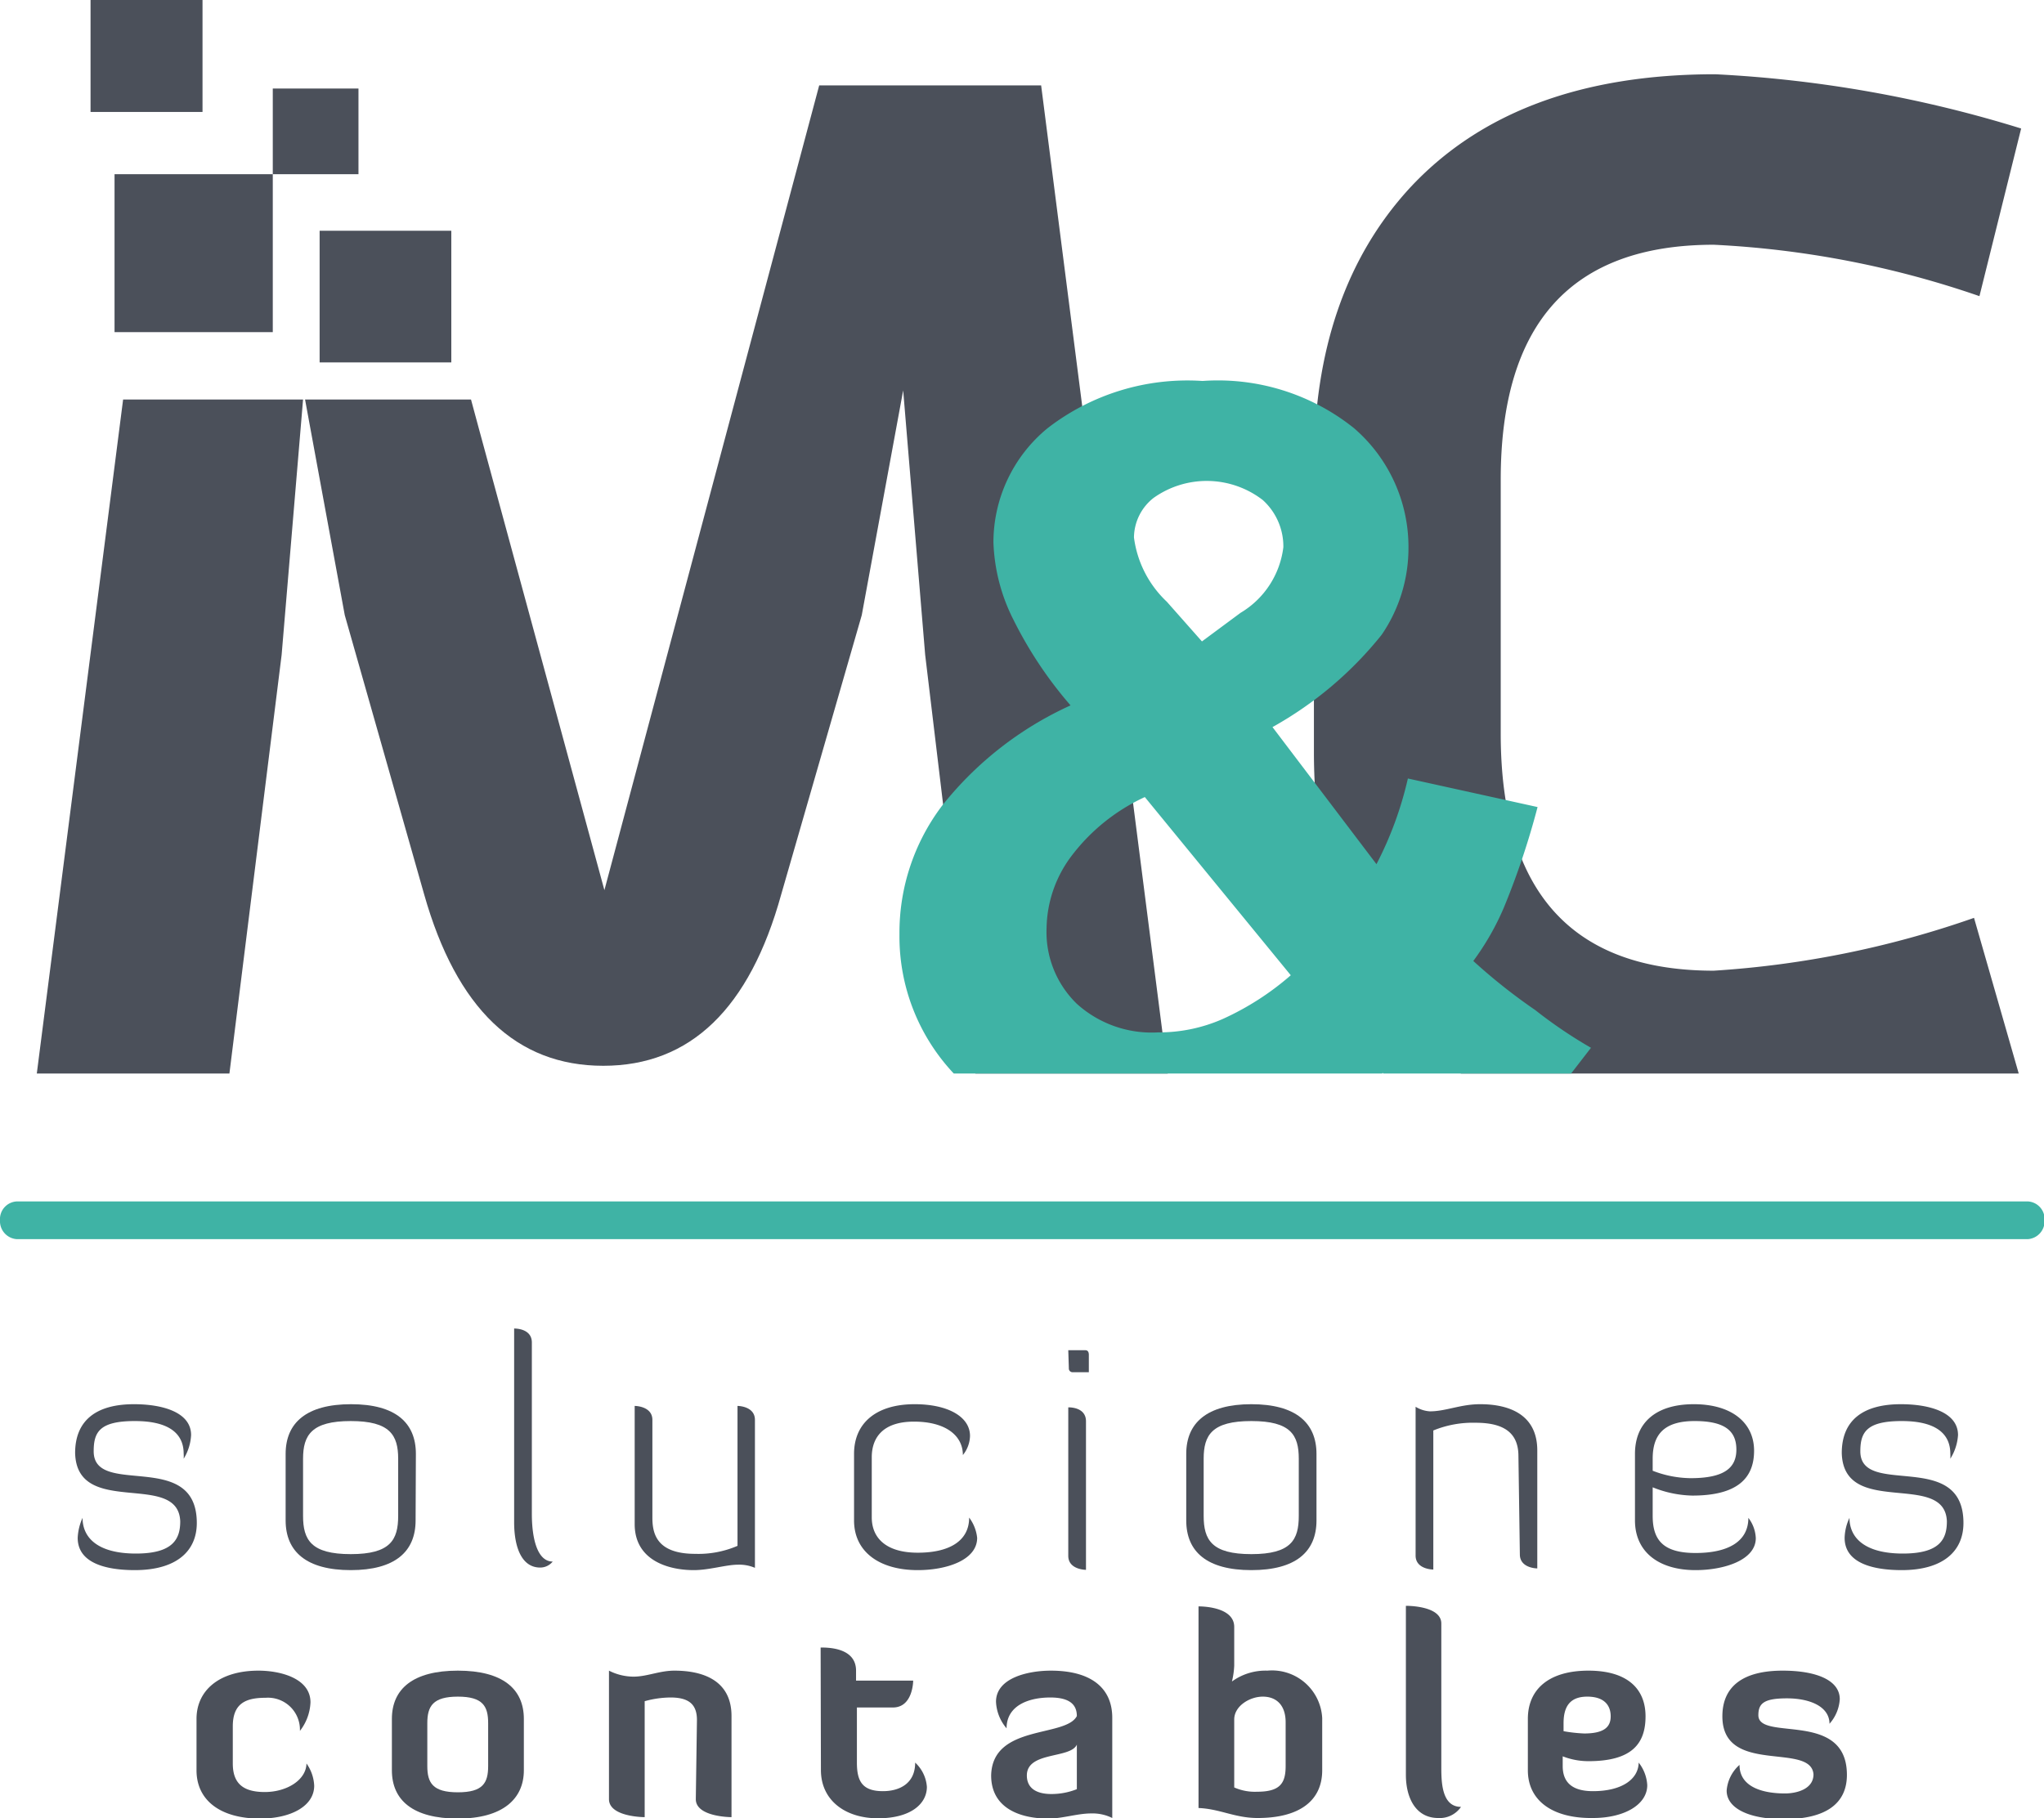 <svg xmlns="http://www.w3.org/2000/svg" xmlns:xlink="http://www.w3.org/1999/xlink" viewBox="0 0 71.56 63.67"><defs><style>.cls-1{fill:none;}.cls-2{fill:#4b505a;}.cls-3{fill:#3fb3a5;}.cls-4{clip-path:url(#clip-path);}</style><clipPath id="clip-path" transform="translate(0 -0.01)"><rect class="cls-1" x="0.58" width="70.4" height="37.6"/></clipPath></defs><g id="Capa_2" data-name="Capa 2"><g id="Capa_1-2" data-name="Capa 1"><path class="cls-2" d="M2.63,50.89c0-1.12.71-1.71,2.06-1.71,1,0,2,.28,2,1.08a1.74,1.74,0,0,1-.26.83,1.15,1.15,0,0,0,0-.18c0-.67-.47-1.14-1.71-1.14s-1.44.39-1.44,1.06c0,1.63,3.61-.09,3.61,2.51,0,1-.73,1.65-2.17,1.65-1,0-2-.24-2-1.13a1.91,1.91,0,0,1,.17-.7c0,.71.55,1.25,1.87,1.25s1.55-.53,1.55-1.13C6.24,51.5,2.69,53.17,2.63,50.89Z" transform="translate(0 -0.01)"/><path class="cls-2" d="M14.55,53.25c0,1.1-.73,1.74-2.27,1.74S10,54.35,10,53.25V50.92c0-1.09.73-1.74,2.29-1.74s2.27.65,2.27,1.74Zm-.61-2.16c0-.83-.29-1.32-1.66-1.32s-1.67.49-1.67,1.32v2c0,.84.28,1.34,1.67,1.34s1.66-.5,1.66-1.34Z" transform="translate(0 -0.01)"/><path class="cls-2" d="M18,46.53c.05,0,.62,0,.62.49v6c0,.86.19,1.67.73,1.67a.56.56,0,0,1-.44.21c-.63,0-.91-.68-.91-1.59Z" transform="translate(0 -0.01)"/><path class="cls-2" d="M22.84,53.15c0,.54.13,1.27,1.5,1.27a3.46,3.46,0,0,0,1.48-.28v-4.9s.61,0,.61.49v5.18a1.39,1.39,0,0,0-.6-.11c-.41,0-1,.19-1.54.19-.91,0-2.07-.35-2.07-1.61V49.24s.62,0,.62.49Z" transform="translate(0 -0.01)"/><path class="cls-2" d="M34.21,53.86c0,.78-1.07,1.13-2.08,1.13-1.34,0-2.23-.64-2.23-1.74V50.92c0-1.09.79-1.74,2.12-1.74,1.17,0,1.94.44,1.94,1.11a1.1,1.1,0,0,1-.25.67c0-.7-.63-1.17-1.71-1.17s-1.48.55-1.48,1.25v2.1c0,.74.52,1.24,1.61,1.24s1.8-.4,1.8-1.23A1.43,1.43,0,0,1,34.21,53.86Z" transform="translate(0 -0.01)"/><path class="cls-2" d="M37.4,47.29H38c.1,0,.12.09.12.16v.61h-.58a.13.13,0,0,1-.12-.14Zm0,2c.07,0,.62,0,.62.49v5.2s-.62,0-.62-.49Z" transform="translate(0 -0.01)"/><path class="cls-2" d="M46.09,53.25c0,1.1-.73,1.74-2.28,1.74s-2.28-.64-2.28-1.74V50.92c0-1.09.73-1.74,2.28-1.74s2.28.65,2.28,1.74Zm-.62-2.16c0-.83-.28-1.32-1.66-1.32s-1.67.49-1.67,1.32v2c0,.84.28,1.34,1.67,1.34s1.66-.5,1.66-1.34Z" transform="translate(0 -0.01)"/><path class="cls-2" d="M53.16,51c0-.73-.4-1.17-1.49-1.17a3.65,3.65,0,0,0-1.49.27v4.87s-.62,0-.62-.49V49.27a1.08,1.08,0,0,0,.5.16c.56,0,1.07-.25,1.76-.25,1,0,2,.35,2,1.62v4.13s-.61,0-.61-.49Z" transform="translate(0 -0.01)"/><path class="cls-2" d="M61.47,53.87c0,.77-1.11,1.12-2.11,1.12-1.29,0-2.12-.64-2.12-1.74V50.92c0-1.09.73-1.74,2.06-1.74s2.11.65,2.11,1.63-.61,1.57-2.16,1.57a3.9,3.9,0,0,1-1.39-.29v1c0,.84.36,1.3,1.5,1.3s1.85-.4,1.85-1.23A1.25,1.25,0,0,1,61.47,53.87Zm-3.61-2.36a3.76,3.76,0,0,0,1.33.26c1.19,0,1.6-.37,1.6-1s-.37-1-1.46-1-1.47.49-1.47,1.32Z" transform="translate(0 -0.01)"/><path class="cls-2" d="M64.48,50.89c0-1.12.71-1.71,2.07-1.71,1,0,2,.28,2,1.08a1.77,1.77,0,0,1-.27.83,1.15,1.15,0,0,0,0-.18c0-.67-.47-1.14-1.7-1.14s-1.45.39-1.45,1.06c0,1.63,3.61-.09,3.61,2.51,0,1-.73,1.65-2.16,1.65-1,0-2-.24-2-1.13a1.73,1.73,0,0,1,.17-.7c0,.71.55,1.25,1.87,1.25s1.54-.53,1.54-1.13C68.09,51.5,64.54,53.17,64.48,50.89Z" transform="translate(0 -0.01)"/><path class="cls-2" d="M11,62.54c0,.71-.81,1.15-1.9,1.15-1.37,0-2.22-.63-2.22-1.69V60.2c0-1,.8-1.69,2.17-1.69.75,0,1.82.26,1.82,1.11a1.74,1.74,0,0,1-.37,1A1.12,1.12,0,0,0,9.3,59.46c-.69,0-1.15.19-1.15,1v1.3c0,.69.35,1,1.12,1s1.45-.42,1.46-1A1.45,1.45,0,0,1,11,62.54Z" transform="translate(0 -0.01)"/><path class="cls-2" d="M18.34,62c0,1-.74,1.69-2.31,1.69s-2.31-.64-2.31-1.69V60.2c0-1.05.74-1.69,2.31-1.69s2.31.64,2.31,1.69Zm-1.25-1.65c0-.59-.18-.93-1.06-.93s-1.07.34-1.07.93v1.5c0,.59.19.92,1.07.92s1.06-.33,1.06-.92Z" transform="translate(0 -0.01)"/><path class="cls-2" d="M24.4,60.24c0-.51-.24-.79-.92-.79a3.45,3.45,0,0,0-.91.13v4.06s-1.25,0-1.25-.63v-4.5a1.91,1.91,0,0,0,.86.21c.47,0,.91-.21,1.43-.21,1,0,2,.34,2,1.59v3.54s-1.25,0-1.25-.63Z" transform="translate(0 -0.01)"/><path class="cls-2" d="M28.73,57.7c.25,0,1.24,0,1.24.81v.35h2s0,.94-.71.94H30v1.93c0,.64.18,1,.91,1,.56,0,1.13-.25,1.13-1a1.28,1.28,0,0,1,.41.85c0,.59-.56,1.1-1.71,1.1s-2-.63-2-1.69Z" transform="translate(0 -0.01)"/><path class="cls-2" d="M37.7,60.1c0-.35-.19-.65-.93-.65s-1.53.27-1.53,1.08a1.53,1.53,0,0,1-.37-.93c0-.84,1.13-1.09,1.92-1.09,1.4,0,2.15.6,2.15,1.65v3.51a1.55,1.55,0,0,0-.74-.16c-.48,0-1,.18-1.5.18-1,0-2-.37-2-1.51C34.74,60.38,37.31,60.86,37.7,60.1Zm0,1c-.22.5-1.75.23-1.75,1.08,0,.43.31.65.86.65a2.39,2.39,0,0,0,.89-.17Z" transform="translate(0 -0.01)"/><path class="cls-2" d="M46.29,62c0,1.06-.79,1.67-2.26,1.67-.8,0-1.32-.32-2.07-.35V56.26c.08,0,1.25,0,1.25.72v1.35a2.84,2.84,0,0,1-.08.56,2,2,0,0,1,1.24-.38,1.76,1.76,0,0,1,1.92,1.66Zm-3.08.6a1.79,1.79,0,0,0,.8.15c.8,0,1-.29,1-.9V60.32c0-.62-.34-.9-.8-.9s-1,.33-1,.8Z" transform="translate(0 -0.01)"/><path class="cls-2" d="M49.22,56.24c.07,0,1.24,0,1.24.62v5c0,.51,0,1.42.69,1.42a.9.9,0,0,1-.8.39c-.78,0-1.13-.7-1.13-1.51Z" transform="translate(0 -0.01)"/><path class="cls-2" d="M53.49,62V60.2c0-1.05.75-1.69,2.12-1.69s2,.64,2,1.6-.48,1.57-2,1.57a2.48,2.48,0,0,1-.9-.17v.34c0,.58.34.88,1.06.88,1,0,1.59-.41,1.6-1a1.4,1.4,0,0,1,.3.79c0,.68-.8,1.15-1.9,1.15C54.34,63.69,53.49,63.05,53.49,62Zm1.25-1.37a5.24,5.24,0,0,0,.72.08c.69,0,.93-.22.93-.6s-.22-.69-.82-.69-.83.34-.83.93Z" transform="translate(0 -0.01)"/><path class="cls-2" d="M60.3,60.11c0-1.07.75-1.6,2.11-1.6,1.17,0,2,.33,2,1a1.42,1.42,0,0,1-.36.86c0-.6-.68-.89-1.49-.89s-1,.18-1,.59c0,.93,3.1-.19,3.1,2.09,0,1-.73,1.55-2.21,1.55-1.2,0-2-.37-2-1a1.34,1.34,0,0,1,.45-.9c0,.81.88,1,1.59,1,.41,0,1-.15,1-.67C63.4,61,60.3,62.19,60.3,60.11Z" transform="translate(0 -0.01)"/><path class="cls-3" d="M71,43.4H.58A.63.63,0,0,1,0,42.74a.62.62,0,0,1,.58-.66H71a.62.62,0,0,1,.58.66A.63.63,0,0,1,71,43.4Z" transform="translate(0 -0.01)"/><g class="cls-4"><path class="cls-2" d="M36.45,3H28.68L21.16,31.18,16.76,15h0l-.27-1H10.68l1.39,7.55,2.78,9.78q1.7,6,6.27,6t6.23-6l2.82-9.78,1.45-7.87.77,9.26,2,16.68h6.75Z" transform="translate(0 -0.01)"/><polygon class="cls-2" points="1.03 39.61 7.78 39.61 9.86 22.93 10.61 13.99 4.31 13.99 1.03 39.61"/><path class="cls-2" d="M70.79,38A42.78,42.78,0,0,1,60,40Q53,40,49.32,36,46,32.36,46,26.34v-10q0-6.08,3.34-9.73,3.7-4,10.71-4a43.39,43.39,0,0,1,10.71,1.9L69.3,10.38A33.39,33.39,0,0,0,60,8.58q-7.47,0-7.46,8.25v8.93Q52.57,34,60,34a33.91,33.91,0,0,0,9.11-1.85Z" transform="translate(0 -0.01)"/><path class="cls-3" d="M55.7,36.7l-3,3.88a18,18,0,0,1-4.29-3A10.74,10.74,0,0,1,45,39.68a11.8,11.8,0,0,1-4.25.68c-3.26,0-5.71-.91-7.35-2.75a7,7,0,0,1-1.91-4.89A7.36,7.36,0,0,1,33,28.2a12.15,12.15,0,0,1,4.48-3.49,14.22,14.22,0,0,1-2-3A6.45,6.45,0,0,1,34.78,19a5.17,5.17,0,0,1,1.9-4,8,8,0,0,1,5.42-1.65A7.62,7.62,0,0,1,47.4,15a5.49,5.49,0,0,1,1.91,4.24,5.37,5.37,0,0,1-.94,3,13,13,0,0,1-3.82,3.23l3.64,4.8a12.58,12.58,0,0,0,1.1-3l4.54,1a27.4,27.4,0,0,1-1.18,3.52,9.22,9.22,0,0,1-1.07,1.87,20.06,20.06,0,0,0,2.17,1.72A16.21,16.21,0,0,0,55.7,36.7ZM40.08,27.92A6.77,6.77,0,0,0,37.5,30a4.3,4.3,0,0,0-.86,2.51,3.5,3.5,0,0,0,1.06,2.65,3.91,3.91,0,0,0,2.85,1,5.52,5.52,0,0,0,2.26-.47,9.7,9.7,0,0,0,2.38-1.53Zm2-5.45,1.35-1a3.11,3.11,0,0,0,1.5-2.3,2.19,2.19,0,0,0-.72-1.65,3.21,3.21,0,0,0-3.83-.07,1.78,1.78,0,0,0-.68,1.38,3.75,3.75,0,0,0,1.15,2.25Z" transform="translate(0 -0.01)"/></g><rect class="cls-2" x="3.17" width="3.92" height="3.92"/><rect class="cls-2" x="9.55" y="3.1" width="3" height="3"/><rect class="cls-2" x="4.01" y="6.1" width="5.54" height="5.53"/><rect class="cls-2" x="11.19" y="8.08" width="4.61" height="4.61"/></g></g></svg>